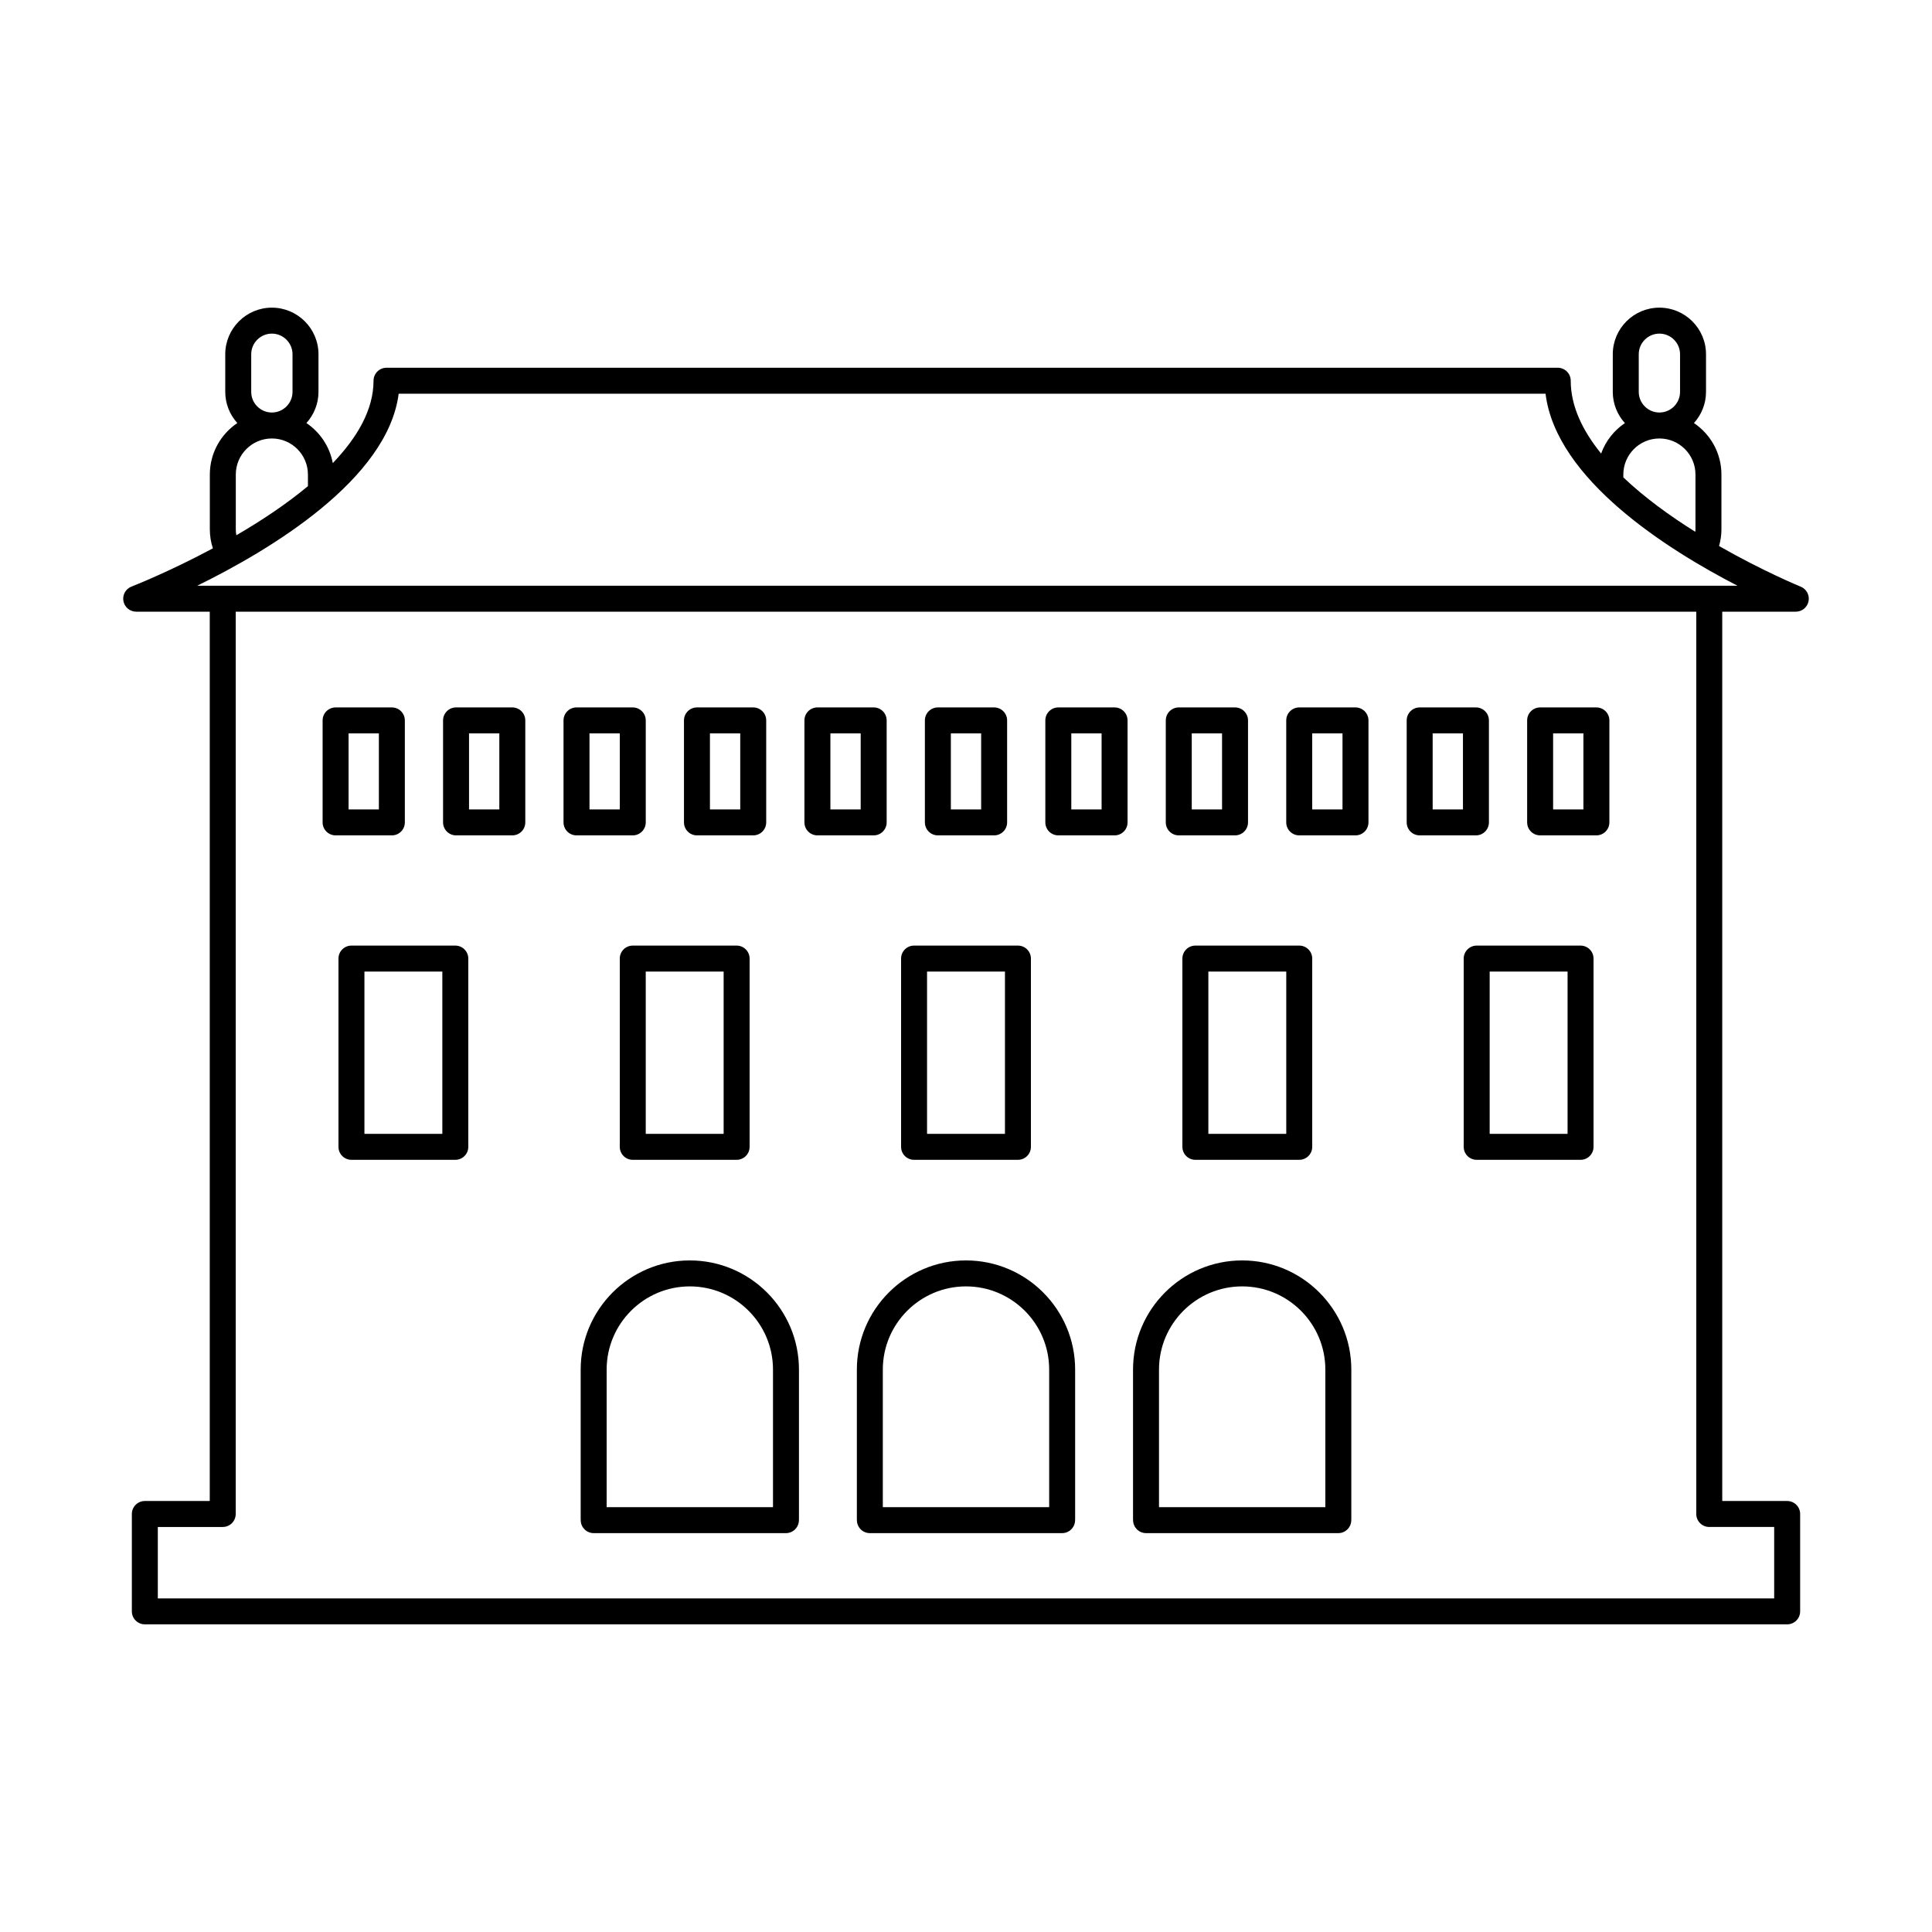 <?xml version="1.0" encoding="utf-8"?>
<!-- Generator: Adobe Illustrator 15.0.0, SVG Export Plug-In . SVG Version: 6.00 Build 0)  -->
<!DOCTYPE svg PUBLIC "-//W3C//DTD SVG 1.1//EN" "http://www.w3.org/Graphics/SVG/1.1/DTD/svg11.dtd">
<svg version="1.1" id="Capa_1" xmlns="http://www.w3.org/2000/svg" xmlns:xlink="http://www.w3.org/1999/xlink" x="0px" y="0px"
	 width="600px" height="600px" viewBox="0 0 600 600" enable-background="new 0 0 600 600" xml:space="preserve">
<g>
	<path d="M559.222,182.193c-0.285-0.115-11.717-4.816-25.351-12.62c0.465-1.65,0.736-3.379,0.736-5.176v-17.024
		c0-6.653-3.392-12.528-8.538-15.99c2.322-2.568,3.749-5.961,3.749-9.687v-11.674c0-7.982-6.495-14.478-14.477-14.478
		c-7.982,0-14.478,6.495-14.478,14.478v11.674c0,3.734,1.433,7.131,3.762,9.7c-3.37,2.271-5.981,5.573-7.384,9.458
		c-5.727-7.062-9.438-14.694-9.438-22.616c0-2.228-1.806-4.032-4.032-4.032H120.037c-2.227,0-4.032,1.805-4.032,4.032
		c0,9.039-5.107,17.705-12.653,25.583c-0.967-5.163-3.989-9.607-8.193-12.438c2.321-2.568,3.749-5.961,3.749-9.687v-11.674
		c0-7.982-6.494-14.478-14.477-14.478c-7.982,0-14.476,6.495-14.476,14.478v11.674c0,3.726,1.427,7.118,3.749,9.687
		c-5.144,3.463-8.537,9.338-8.537,15.99v17.024c0,2.061,0.338,4.039,0.943,5.898c-13.719,7.352-24.979,11.761-25.269,11.872
		c-1.812,0.7-2.868,2.591-2.512,4.5c0.357,1.909,2.021,3.294,3.964,3.294H65.14V466.15H44.98c-2.228,0-4.032,1.805-4.032,4.032
		v30.24c0,2.228,1.805,4.032,4.032,4.032h510.039c2.228,0,4.032-1.805,4.032-4.032v-30.24c0-2.228-1.805-4.032-4.032-4.032H534.86
		V189.964h22.848c1.931,0,3.588-1.367,3.957-3.261C562.036,184.809,561.011,182.92,559.222,182.193z M508.929,121.696v-11.674
		c0-3.536,2.879-6.413,6.413-6.413c3.535,0,6.412,2.878,6.412,6.413v11.674c0,3.536-2.877,6.413-6.412,6.413
		C511.808,128.109,508.929,125.232,508.929,121.696z M515.342,136.173c6.177,0,11.201,5.024,11.201,11.2v17.024
		c0,0.259-0.027,0.512-0.045,0.766c-7.757-4.858-15.7-10.573-22.357-16.9v-0.89C504.141,141.197,509.164,136.173,515.342,136.173z
		 M78.018,121.696v-11.674c0-3.536,2.877-6.413,6.412-6.413c3.536,0,6.413,2.878,6.413,6.413v11.674
		c0,3.536-2.877,6.413-6.413,6.413C80.895,128.109,78.018,125.232,78.018,121.696z M73.229,164.397v-17.024
		c0-6.176,5.025-11.2,11.2-11.2c6.177,0,11.2,5.024,11.2,11.2v3.604c-6.853,5.709-14.68,10.857-22.232,15.253
		C73.299,165.631,73.229,165.023,73.229,164.397z M530.827,474.216h20.159v22.177H49.011v-22.177h20.16
		c2.228,0,4.032-1.805,4.032-4.032v-280.22h453.592v280.22C526.795,472.411,528.602,474.216,530.827,474.216z M530.827,181.899
		H69.171h-7.915c22.548-11.065,59.127-32.93,62.555-59.629h356.173c3.27,26.688,38.14,48.569,59.597,59.629H530.827z"/>
	<path d="M214.23,391.436c-18.689,0-33.894,15.203-33.894,33.895v46.201c0,0.157,0.004,0.315,0.009,0.472l0.005,0.162
		c0.04,2.2,1.833,3.962,4.032,3.962h59.695c2.198,0,3.993-1.765,4.032-3.962l0.005-0.162c0.005-0.155,0.009-0.312,0.009-0.472
		V425.33C248.124,406.641,232.919,391.436,214.23,391.436z M240.06,468.062H188.4V425.33c0-14.243,11.587-25.83,25.83-25.83
		c14.244,0,25.83,11.587,25.83,25.83V468.062z"/>
	<path d="M300,391.436c-18.689,0-33.894,15.203-33.894,33.895v46.201c0,0.157,0.004,0.315,0.009,0.472l0.005,0.162
		c0.038,2.2,1.831,3.962,4.032,3.962h59.693c2.196,0,3.986-1.754,4.031-3.95l0.007-0.16c0.005-0.161,0.01-0.322,0.01-0.485V425.33
		C333.894,406.641,318.69,391.436,300,391.436z M325.83,468.062h-51.662V425.33c0-14.243,11.587-25.83,25.83-25.83
		c14.244,0,25.832,11.587,25.832,25.83V468.062L325.83,468.062z"/>
	<path d="M385.77,391.436c-18.689,0-33.896,15.203-33.896,33.895v46.201c0,0.164,0.006,0.328,0.013,0.491l0.005,0.154
		c0.046,2.196,1.836,3.95,4.031,3.95h59.694c2.205,0,4.001-1.771,4.032-3.976l0.004-0.159c0.007-0.153,0.011-0.306,0.011-0.461
		V425.33C419.662,406.641,404.459,391.436,385.77,391.436z M411.598,468.062h-51.66V425.33c0-14.243,11.587-25.83,25.831-25.83
		c14.242,0,25.829,11.587,25.829,25.83V468.062L411.598,468.062z"/>
	<path d="M141.402,293.664h-32.257c-2.228,0-4.032,1.805-4.032,4.032v58.466c0,2.227,1.805,4.032,4.032,4.032h32.257
		c2.227,0,4.032-1.806,4.032-4.032v-58.466C145.434,295.469,143.629,293.664,141.402,293.664z M137.37,352.13h-24.193v-50.401
		h24.193V352.13z"/>
	<path d="M125.727,255.399v-31.668c0-2.227-1.805-4.032-4.032-4.032h-17.473c-2.228,0-4.032,1.806-4.032,4.032v31.668
		c0,2.228,1.805,4.032,4.032,4.032h17.473C123.922,259.432,125.727,257.627,125.727,255.399z M117.663,251.368h-9.409v-23.604h9.409
		V251.368z"/>
	<path d="M159.103,219.699H141.63c-2.227,0-4.032,1.806-4.032,4.032v31.668c0,2.228,1.805,4.032,4.032,4.032h17.473
		c2.228,0,4.032-1.805,4.032-4.032v-31.668C163.135,221.505,161.33,219.699,159.103,219.699z M155.071,251.368h-9.409v-23.604h9.409
		V251.368z"/>
	<path d="M200.544,255.399v-31.668c0-2.227-1.805-4.032-4.032-4.032h-17.473c-2.228,0-4.032,1.806-4.032,4.032v31.668
		c0,2.228,1.805,4.032,4.032,4.032h17.473C198.738,259.432,200.544,257.627,200.544,255.399z M192.48,251.368h-9.408v-23.604h9.408
		V251.368z"/>
	<path d="M216.447,259.432h17.473c2.227,0,4.032-1.805,4.032-4.032v-31.668c0-2.227-1.805-4.032-4.032-4.032h-17.473
		c-2.228,0-4.032,1.806-4.032,4.032v31.668C212.415,257.627,214.219,259.432,216.447,259.432z M220.479,227.764h9.408v23.604h-9.408
		V227.764z"/>
	<path d="M275.361,255.399v-31.668c0-2.227-1.805-4.032-4.032-4.032h-17.473c-2.228,0-4.032,1.806-4.032,4.032v31.668
		c0,2.228,1.805,4.032,4.032,4.032h17.473C273.554,259.432,275.361,257.627,275.361,255.399z M267.296,251.368h-9.408v-23.604h9.408
		V251.368z"/>
	<path d="M291.263,259.432h17.473c2.226,0,4.032-1.805,4.032-4.032v-31.668c0-2.227-1.807-4.032-4.032-4.032h-17.473
		c-2.228,0-4.032,1.806-4.032,4.032v31.668C287.231,257.627,289.036,259.432,291.263,259.432z M295.296,227.764h9.409v23.604h-9.409
		V227.764z"/>
	<path d="M346.143,219.699H328.67c-2.226,0-4.032,1.806-4.032,4.032v31.668c0,2.228,1.807,4.032,4.032,4.032h17.473
		c2.228,0,4.032-1.805,4.032-4.032v-31.668C350.175,221.505,348.371,219.699,346.143,219.699z M342.111,251.368h-9.408v-23.604
		h9.408V251.368z"/>
	<path d="M366.077,259.432h17.473c2.228,0,4.032-1.805,4.032-4.032v-31.668c0-2.227-1.805-4.032-4.032-4.032h-17.473
		c-2.226,0-4.032,1.806-4.032,4.032v31.668C362.045,257.627,363.852,259.432,366.077,259.432z M370.11,227.764h9.408v23.604h-9.408
		V227.764z"/>
	<path d="M420.958,219.699h-17.473c-2.227,0-4.032,1.806-4.032,4.032v31.668c0,2.228,1.806,4.032,4.032,4.032h17.473
		c2.228,0,4.032-1.805,4.032-4.032v-31.668C424.99,221.505,423.187,219.699,420.958,219.699z M416.926,251.368h-9.408v-23.604h9.408
		V251.368z"/>
	<path d="M462.398,255.399v-31.668c0-2.227-1.805-4.032-4.032-4.032h-17.473c-2.226,0-4.032,1.806-4.032,4.032v31.668
		c0,2.228,1.807,4.032,4.032,4.032h17.473C460.594,259.432,462.398,257.627,462.398,255.399z M454.333,251.368h-9.408v-23.604h9.408
		V251.368z"/>
	<path d="M495.774,219.699h-17.473c-2.227,0-4.032,1.806-4.032,4.032v31.668c0,2.228,1.806,4.032,4.032,4.032h17.473
		c2.227,0,4.032-1.805,4.032-4.032v-31.668C499.806,221.505,498.002,219.699,495.774,219.699z M491.741,251.368h-9.408v-23.604
		h9.408V251.368z"/>
	<path d="M196.508,293.664c-2.228,0-4.032,1.805-4.032,4.032v58.466c0,2.227,1.805,4.032,4.032,4.032h32.257
		c2.228,0,4.032-1.806,4.032-4.032v-58.466c0-2.228-1.805-4.032-4.032-4.032H196.508z M224.733,352.13H200.54v-50.401h24.193V352.13
		z"/>
	<path d="M283.871,360.194h32.258c2.226,0,4.032-1.806,4.032-4.032v-58.466c0-2.228-1.807-4.032-4.032-4.032h-32.258
		c-2.228,0-4.032,1.805-4.032,4.032v58.466C279.839,358.389,281.645,360.194,283.871,360.194z M287.903,301.729h24.194v50.401
		h-24.194V301.729z"/>
	<path d="M367.202,297.696v58.466c0,2.227,1.805,4.032,4.032,4.032h32.258c2.226,0,4.031-1.806,4.031-4.032v-58.466
		c0-2.228-1.806-4.032-4.031-4.032h-32.258C369.007,293.664,367.202,295.469,367.202,297.696z M375.267,301.729h24.193v50.401
		h-24.193V301.729z"/>
	<path d="M490.855,293.664h-32.257c-2.228,0-4.032,1.805-4.032,4.032v58.466c0,2.227,1.805,4.032,4.032,4.032h32.257
		c2.227,0,4.032-1.806,4.032-4.032v-58.466C494.887,295.469,493.081,293.664,490.855,293.664z M486.823,352.13H462.63v-50.401
		h24.193V352.13z"/>
</g>
</svg>
